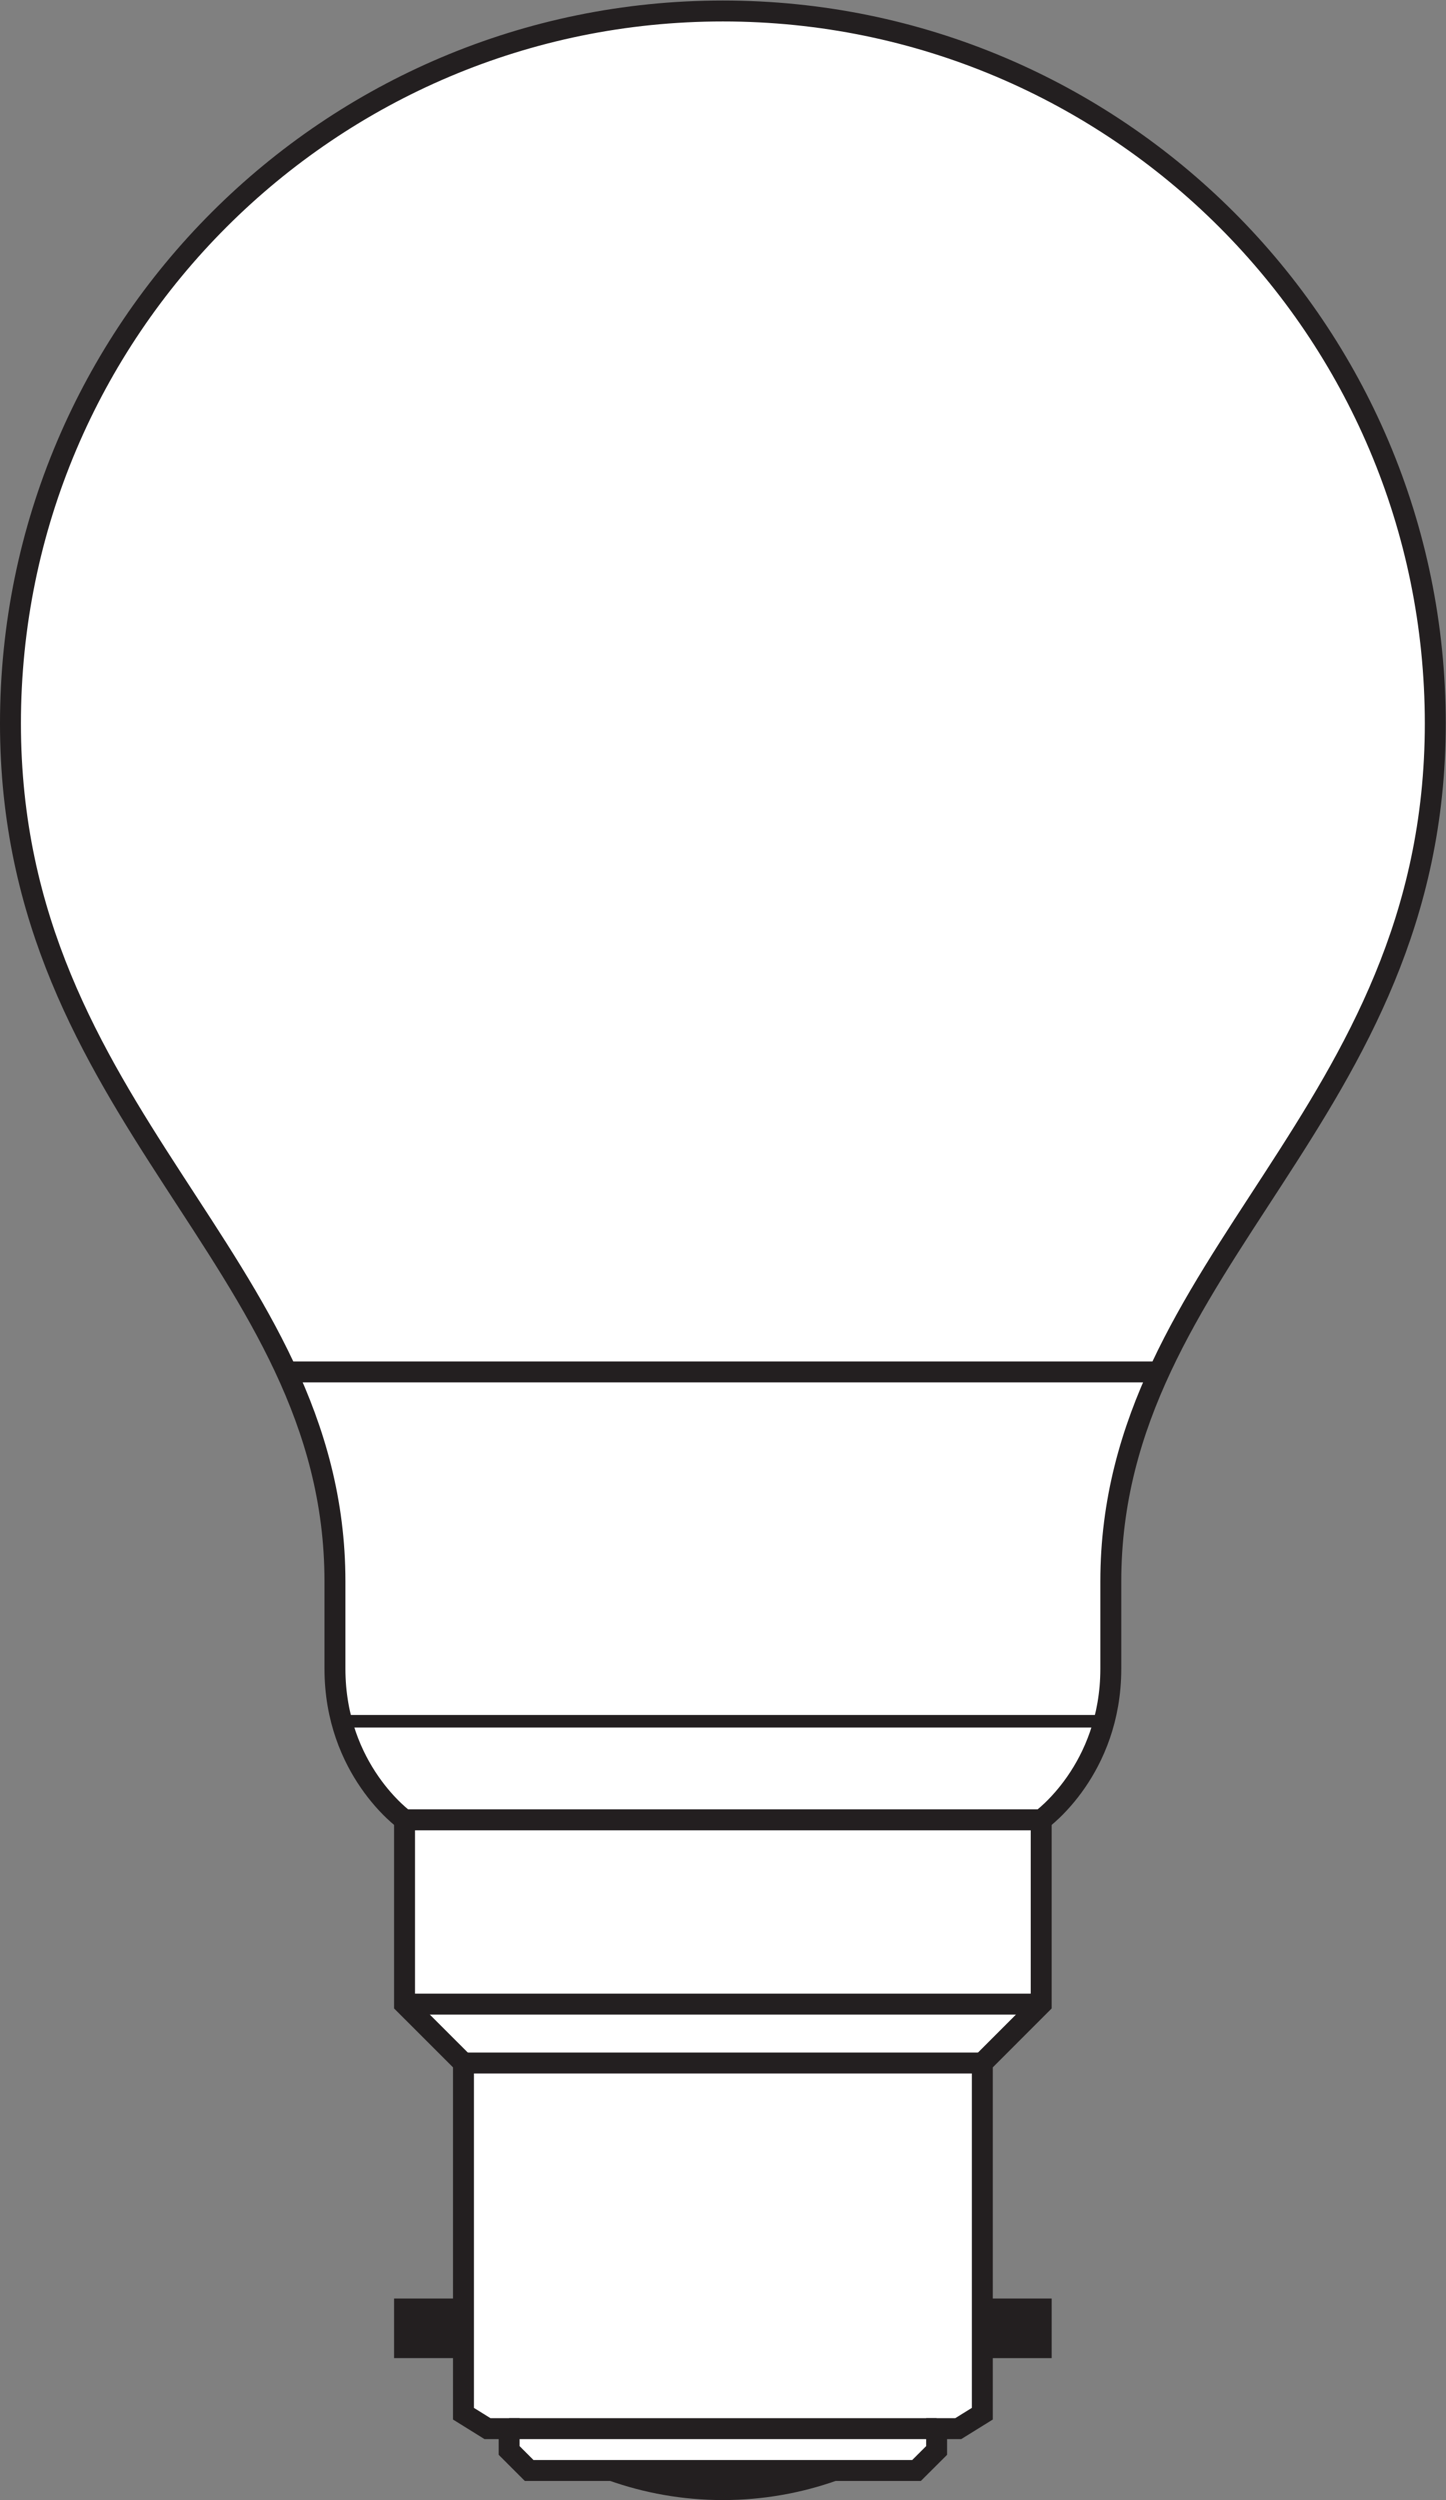 <?xml version="1.0" encoding="UTF-8" standalone="no"?>
<svg
   xmlns:dc="http://purl.org/dc/elements/1.1/"
   xmlns:cc="http://creativecommons.org/ns#"
   xmlns:rdf="http://www.w3.org/1999/02/22-rdf-syntax-ns#"
   xmlns:svg="http://www.w3.org/2000/svg"
   xmlns="http://www.w3.org/2000/svg"
   viewBox="0 0 65.253 112.813"
   height="112.813"
   width="65.253"
   xml:space="preserve"
   id="svg2"
   version="1.1"><rect x="0" y="0" width="65.253" height="112.813" fill="#808080" stroke="none"/><defs
     id="defs6" /><g
     transform="matrix(1.333,0,0,-1.333,0,112.813)"
     id="g10"><g
       transform="scale(0.1)"
       id="g12"><path
         id="path14"
         style="fill:#ffffff;fill-opacity:1;fill-rule:nonzero;stroke:none"
         d="m 136.953,230.266 c 0,0 -23.562,16.851 -23.562,51.172 0,12.253 0,29.519 0,29.519 0,109.055 -109.848,157.246 -109.848,290.449 0,133.203 107.973,241.184 241.176,241.184 133.203,0 241.172,-107.981 241.172,-241.184 0,-133.203 -109.844,-181.394 -109.844,-290.449 0,0 0,-17.266 0,-29.519 0,-34.321 -23.567,-51.172 -23.567,-51.172 H 136.953" /><path
         id="path16"
         style="fill:none;stroke:#231f20;stroke-width:7.087;stroke-linecap:butt;stroke-linejoin:round;stroke-miterlimit:3.864;stroke-dasharray:none;stroke-opacity:1"
         d="m 136.953,230.266 c 0,0 -23.562,16.851 -23.562,51.172 0,12.253 0,29.519 0,29.519 0,109.055 -109.848,157.246 -109.848,290.449 0,133.203 107.973,241.184 241.176,241.184 133.203,0 241.172,-107.981 241.172,-241.184 0,-133.203 -109.844,-181.394 -109.844,-290.449 0,0 0,-17.266 0,-29.519 0,-34.321 -23.567,-51.172 -23.567,-51.172 z" /><path
         id="path18"
         style="fill:#231f20;fill-opacity:1;fill-rule:nonzero;stroke:none"
         d="m 207.188,10.02 c 11.738,-4.18 24.355,-6.473 37.5,-6.473 13.203,0 25.839,2.293 37.585,6.473 h -75.085" /><path
         id="path20"
         style="fill:none;stroke:#231f20;stroke-width:7.087;stroke-linecap:butt;stroke-linejoin:miter;stroke-miterlimit:4;stroke-dasharray:none;stroke-opacity:1"
         d="m 207.188,10.02 c 11.738,-4.18 24.355,-6.473 37.5,-6.473 13.203,0 25.839,2.293 37.585,6.473 z" /><path
         id="path22"
         style="fill:#231f20;fill-opacity:1;fill-rule:nonzero;stroke:none"
         d="m 136.953,64.688 h 19.949 V 51.602 h -19.949 v 13.086" /><path
         id="path24"
         style="fill:none;stroke:#231f20;stroke-width:7.087;stroke-linecap:butt;stroke-linejoin:miter;stroke-miterlimit:4;stroke-dasharray:none;stroke-opacity:1"
         d="m 136.953,64.688 h 19.949 V 51.602 h -19.949 z" /><path
         id="path26"
         style="fill:#231f20;fill-opacity:1;fill-rule:nonzero;stroke:none"
         d="M 332.551,64.688 H 352.48 V 51.602 h -19.929 v 13.086" /><path
         id="path28"
         style="fill:none;stroke:#231f20;stroke-width:7.087;stroke-linecap:butt;stroke-linejoin:miter;stroke-miterlimit:4;stroke-dasharray:none;stroke-opacity:1"
         d="M 332.551,64.688 H 352.48 V 51.602 h -19.929 z" /><path
         id="path30"
         style="fill:#ffffff;fill-opacity:1;fill-rule:nonzero;stroke:none"
         d="m 310.281,10.02 6.797,6.777 v 7.383 h 7.317 l 8.156,5.059 V 147.949 l 19.929,19.942 v 62.375 H 136.953 v -62.375 l 19.949,-19.942 V 29.238 l 8.137,-5.059 h 7.324 v -7.383 l 6.77,-6.777 h 131.148" /><path
         id="path32"
         style="fill:none;stroke:#231f20;stroke-width:7.087;stroke-linecap:butt;stroke-linejoin:miter;stroke-miterlimit:4;stroke-dasharray:none;stroke-opacity:1"
         d="m 310.281,10.02 6.797,6.777 v 7.383 h 7.317 l 8.156,5.059 V 147.949 l 19.929,19.942 v 62.375 H 136.953 v -62.375 l 19.949,-19.942 V 29.238 l 8.137,-5.059 h 7.324 v -7.383 l 6.77,-6.777 z" /><path
         id="path34"
         style="fill:none;stroke:#231f20;stroke-width:7.087;stroke-linecap:butt;stroke-linejoin:miter;stroke-miterlimit:4;stroke-dasharray:none;stroke-opacity:1"
         d="M 332.551,147.949 H 156.902" /><path
         id="path36"
         style="fill:none;stroke:#231f20;stroke-width:7.087;stroke-linecap:butt;stroke-linejoin:miter;stroke-miterlimit:4;stroke-dasharray:none;stroke-opacity:1"
         d="M 352.48,167.891 H 136.953" /><path
         id="path38"
         style="fill:none;stroke:#231f20;stroke-width:7.087;stroke-linecap:butt;stroke-linejoin:miter;stroke-miterlimit:4;stroke-dasharray:none;stroke-opacity:1"
         d="M 317.078,24.18 H 172.363" /><path
         id="path40"
         style="fill:#ffffff;fill-opacity:1;fill-rule:nonzero;stroke:none"
         d="M 97.301,381.902 H 392.02" /><path
         id="path42"
         style="fill:none;stroke:#231f20;stroke-width:7.087;stroke-linecap:butt;stroke-linejoin:round;stroke-miterlimit:3.864;stroke-dasharray:none;stroke-opacity:1"
         d="M 97.301,381.902 H 392.02" /><path
         id="path44"
         style="fill:#ffffff;fill-opacity:1;fill-rule:nonzero;stroke:none"
         d="M 115.66,263.645 H 374.23" /><path
         id="path46"
         style="fill:none;stroke:#231f20;stroke-width:4.252;stroke-linecap:butt;stroke-linejoin:miter;stroke-miterlimit:4;stroke-dasharray:none;stroke-opacity:1"
         d="M 115.66,263.645 H 374.23" /></g></g></svg>